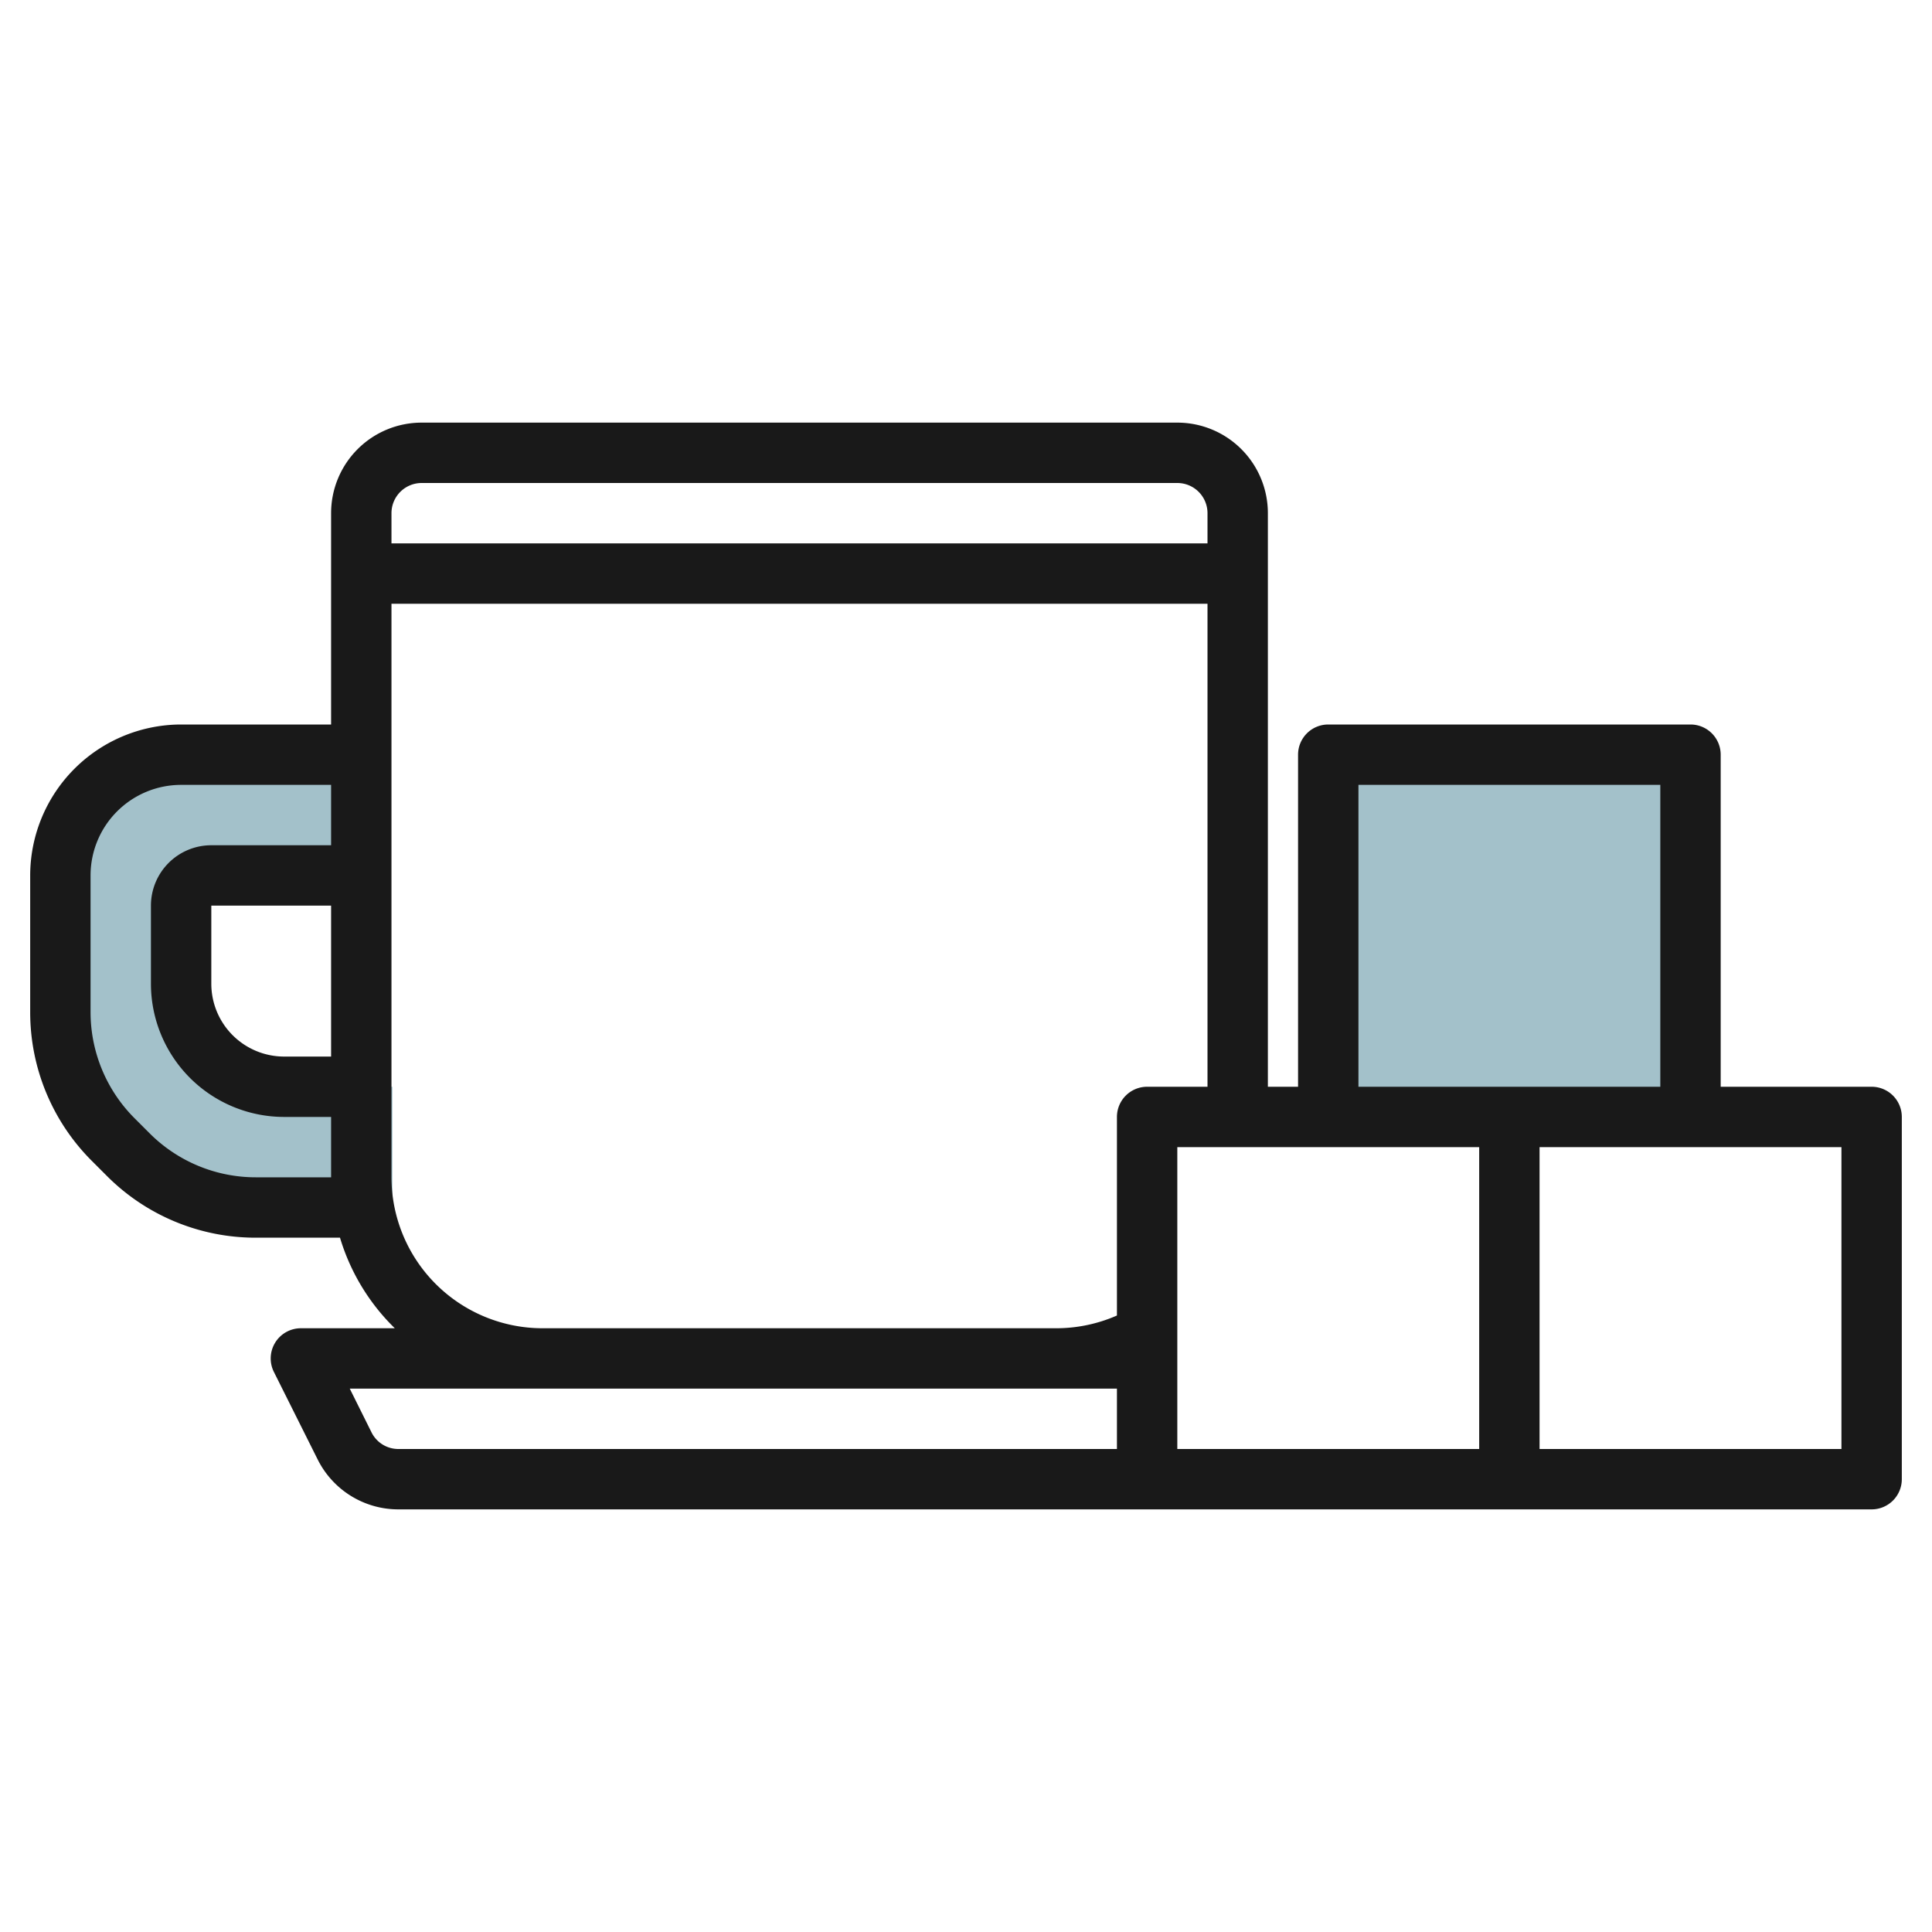 <?xml version="1.0" encoding="UTF-8"?>
<svg xmlns="http://www.w3.org/2000/svg" id="Artboard_30" data-name="Artboard 30" viewBox="0 0 64 64" width="512" height="512"><path d="M13,36H9.414A3.415,3.415,0,0,1,7,35H7a3.415,3.415,0,0,1-1-2.414V30a1,1,0,0,1,1-1h5V25H6a4,4,0,0,0-4,4v4.515a6,6,0,0,0,1.757,4.242l.486.486A6,6,0,0,0,8.485,40H13Z" style="fill:#a3c1ca"/><rect x="44" y="25" width="12" height="12" style="fill:#a3c1ca"/><path d="M62,36H57V25a1,1,0,0,0-1-1H44a1,1,0,0,0-1,1V36H42V17a3,3,0,0,0-3-3H13.968a3,3,0,0,0-3,3v7H6a5.006,5.006,0,0,0-5,5v4.515a6.955,6.955,0,0,0,2.051,4.95l.484.484A6.955,6.955,0,0,0,8.485,41h2.778a7,7,0,0,0,1.815,3H9.968a1,1,0,0,0-.895,1.447l1.448,2.895A2.985,2.985,0,0,0,13.2,50H62a1,1,0,0,0,1-1V37A1,1,0,0,0,62,36ZM10.968,35H9.414A2.414,2.414,0,0,1,7,32.586V30h3.968Zm0-7H7a2,2,0,0,0-2,2v2.586A4.415,4.415,0,0,0,9.414,37h1.554v2H8.485a4.971,4.971,0,0,1-3.536-1.465l-.484-.484A4.971,4.971,0,0,1,3,33.515V29a3,3,0,0,1,3-3h4.968ZM45,26H55V36H45ZM12.968,17a1,1,0,0,1,1-1H39a1,1,0,0,1,1,1v1H12.968ZM37,48H13.2a.992.992,0,0,1-.894-.553L11.586,46H37Zm0-11v6.578A5,5,0,0,1,35,44H17.968a5.006,5.006,0,0,1-5-5V20H40V36H38A1,1,0,0,0,37,37ZM49,48H39V38H49Zm12,0H51V38H61Z" style="fill:#191919"/></svg>
